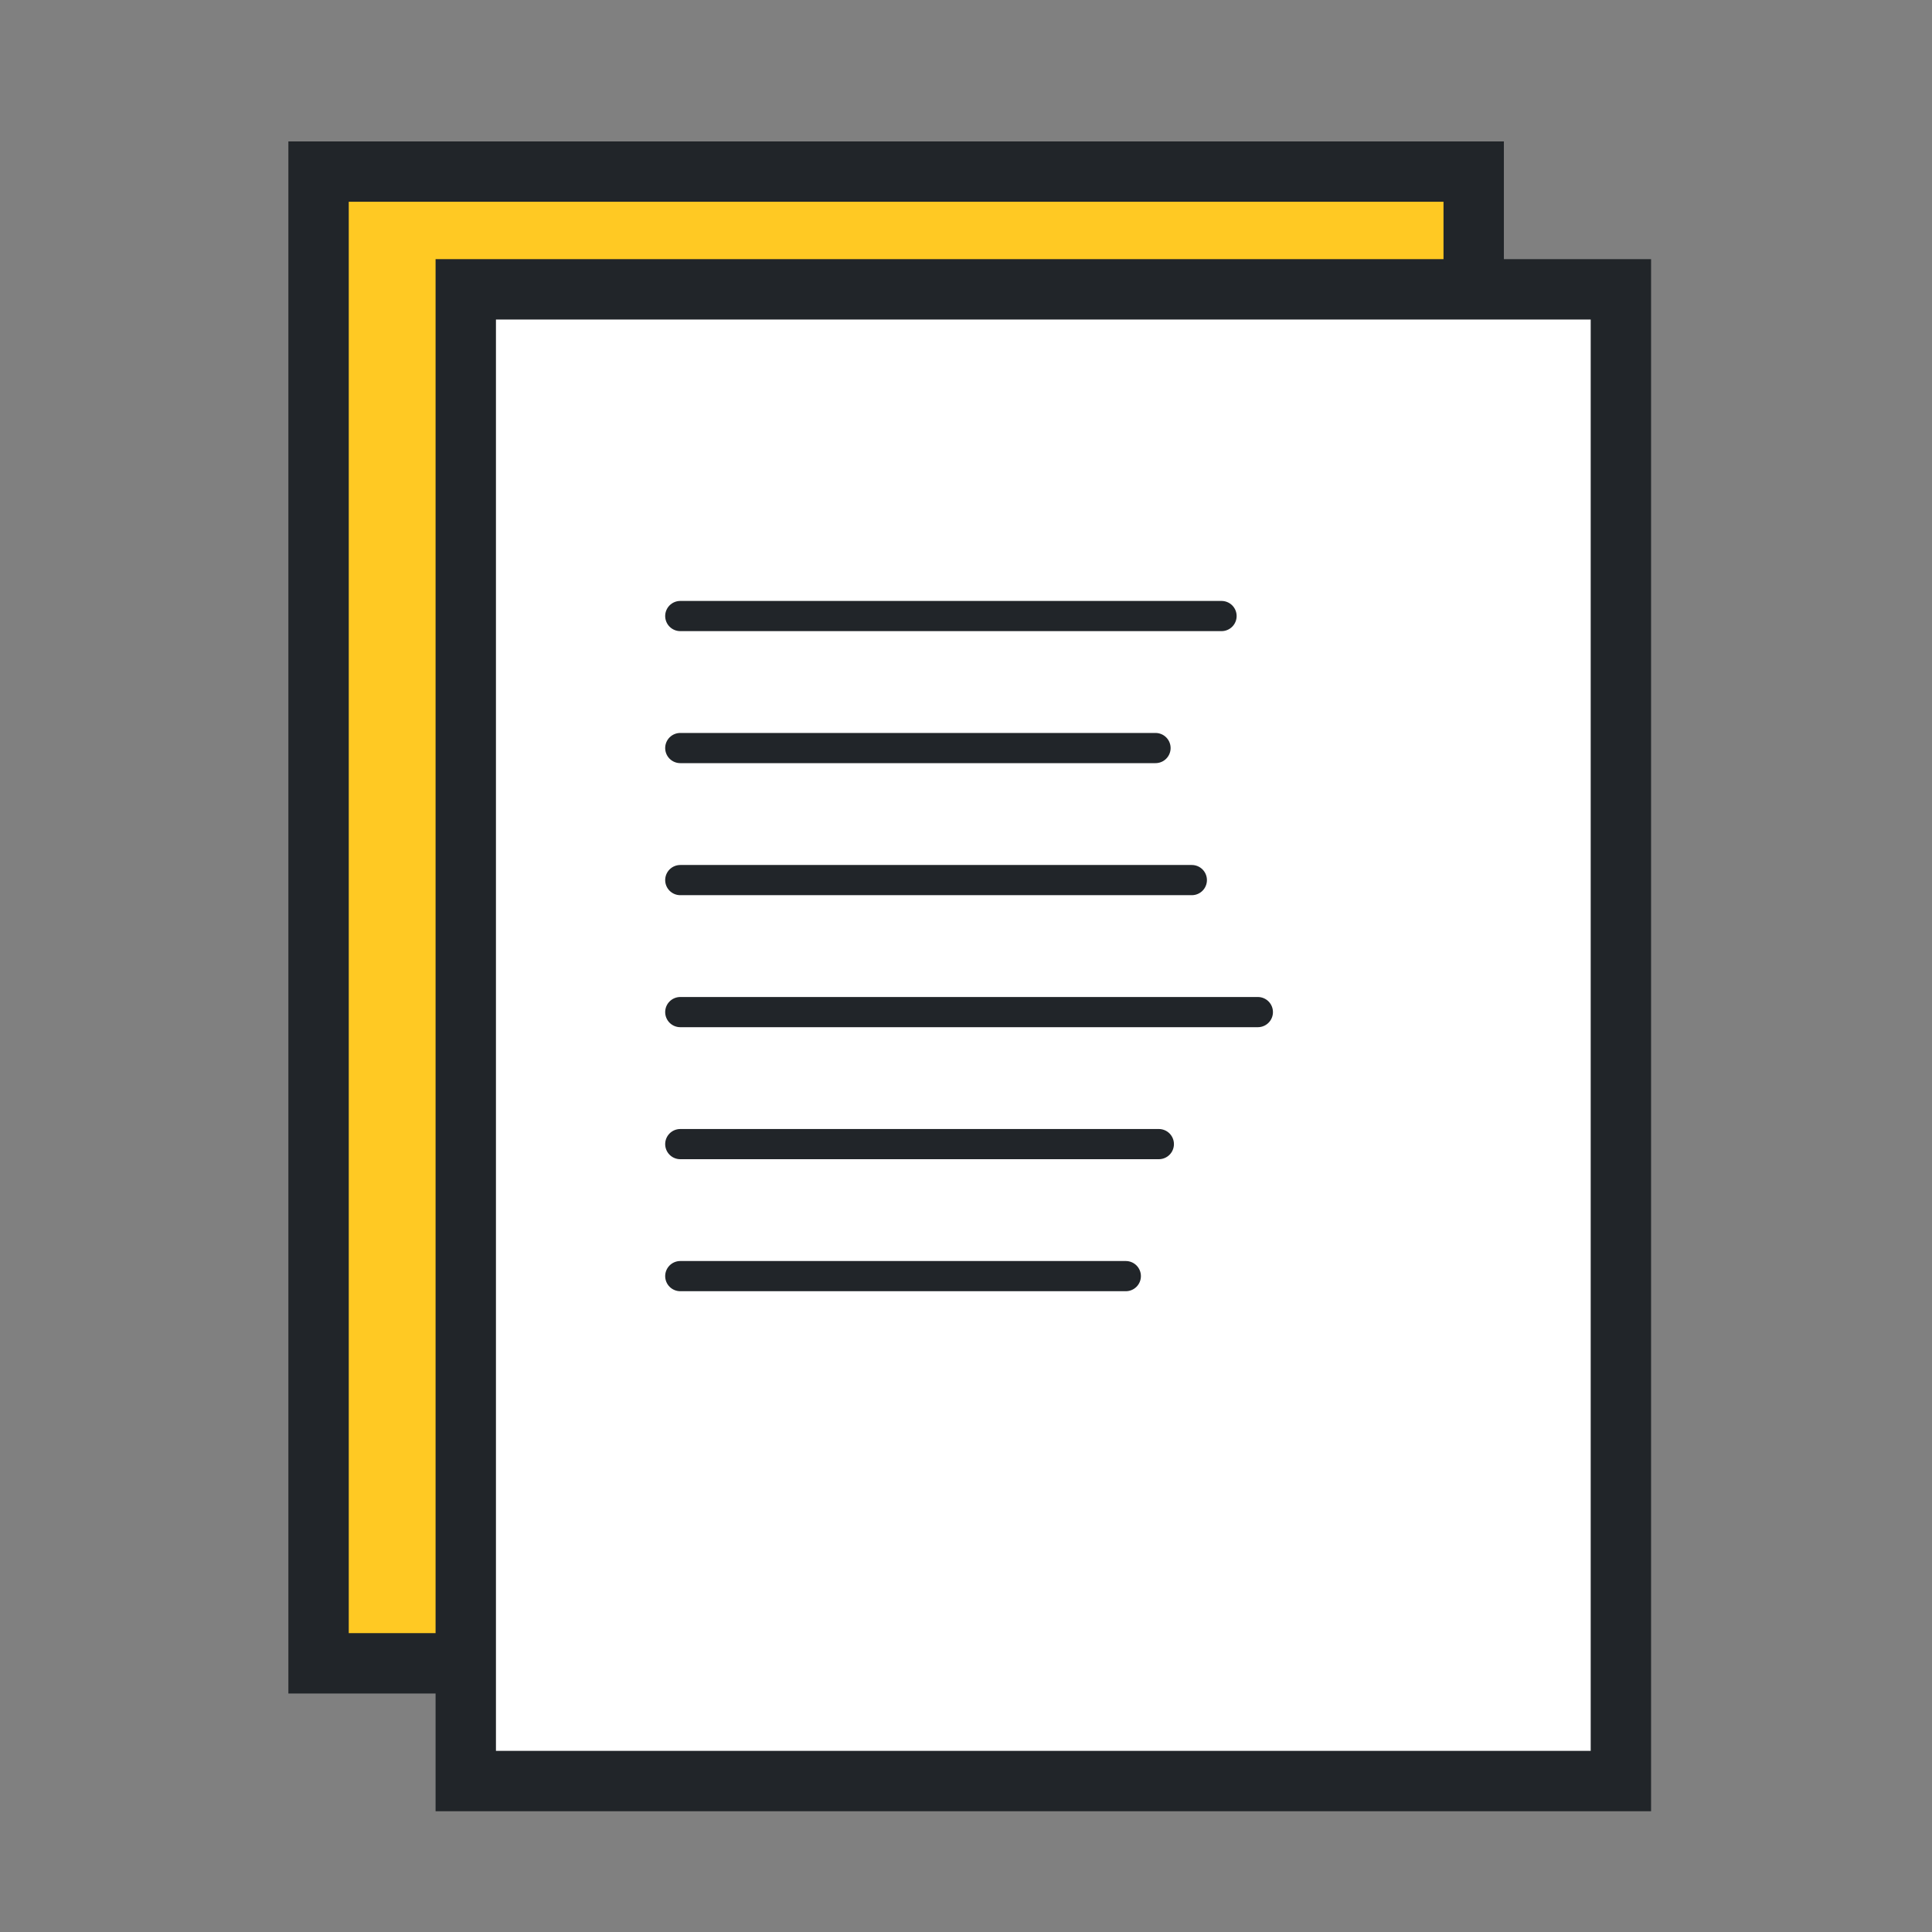 <?xml version="1.0" encoding="UTF-8"?> <svg xmlns="http://www.w3.org/2000/svg" width="64" height="64" viewBox="0 0 64 64" fill="none"><rect x="0" y="0" width="64" height="64" fill="#808080" stroke="none"/> <path d="M10.553 5.684V55.1H48.818V5.684H10.553Z" fill="#FFC923" stroke="#212529" stroke-width="2" stroke-miterlimit="10" stroke-linecap="round"></path> <path d="M17.659 16.507H35.589" stroke="#212529" stroke-miterlimit="10" stroke-linecap="round"></path> <path d="M17.659 20.881H33.402" stroke="#212529" stroke-miterlimit="10" stroke-linecap="round"></path> <path d="M17.659 25.254H34.605" stroke="#212529" stroke-miterlimit="10" stroke-linecap="round"></path> <path d="M17.659 29.627H36.792" stroke="#212529" stroke-miterlimit="10" stroke-linecap="round"></path> <path d="M17.659 34H33.512" stroke="#212529" stroke-miterlimit="10" stroke-linecap="round"></path> <path d="M17.659 38.373H32.419" stroke="#212529" stroke-miterlimit="10" stroke-linecap="round"></path> <path d="M15.429 9.584V59H53.694V9.584H15.429Z" fill="white" stroke="#212529" stroke-width="2" stroke-miterlimit="10" stroke-linecap="round"></path> <path d="M22.535 20.407H40.465" stroke="#212529" stroke-miterlimit="10" stroke-linecap="round"></path> <path d="M22.535 24.78H38.278" stroke="#212529" stroke-miterlimit="10" stroke-linecap="round"></path> <path d="M22.535 29.154H39.481" stroke="#212529" stroke-miterlimit="10" stroke-linecap="round"></path> <path d="M22.535 33.527H41.668" stroke="#212529" stroke-miterlimit="10" stroke-linecap="round"></path> <path d="M22.535 37.9H38.388" stroke="#212529" stroke-miterlimit="10" stroke-linecap="round"></path> <path d="M22.535 42.273H37.294" stroke="#212529" stroke-miterlimit="10" stroke-linecap="round"></path> </svg> 